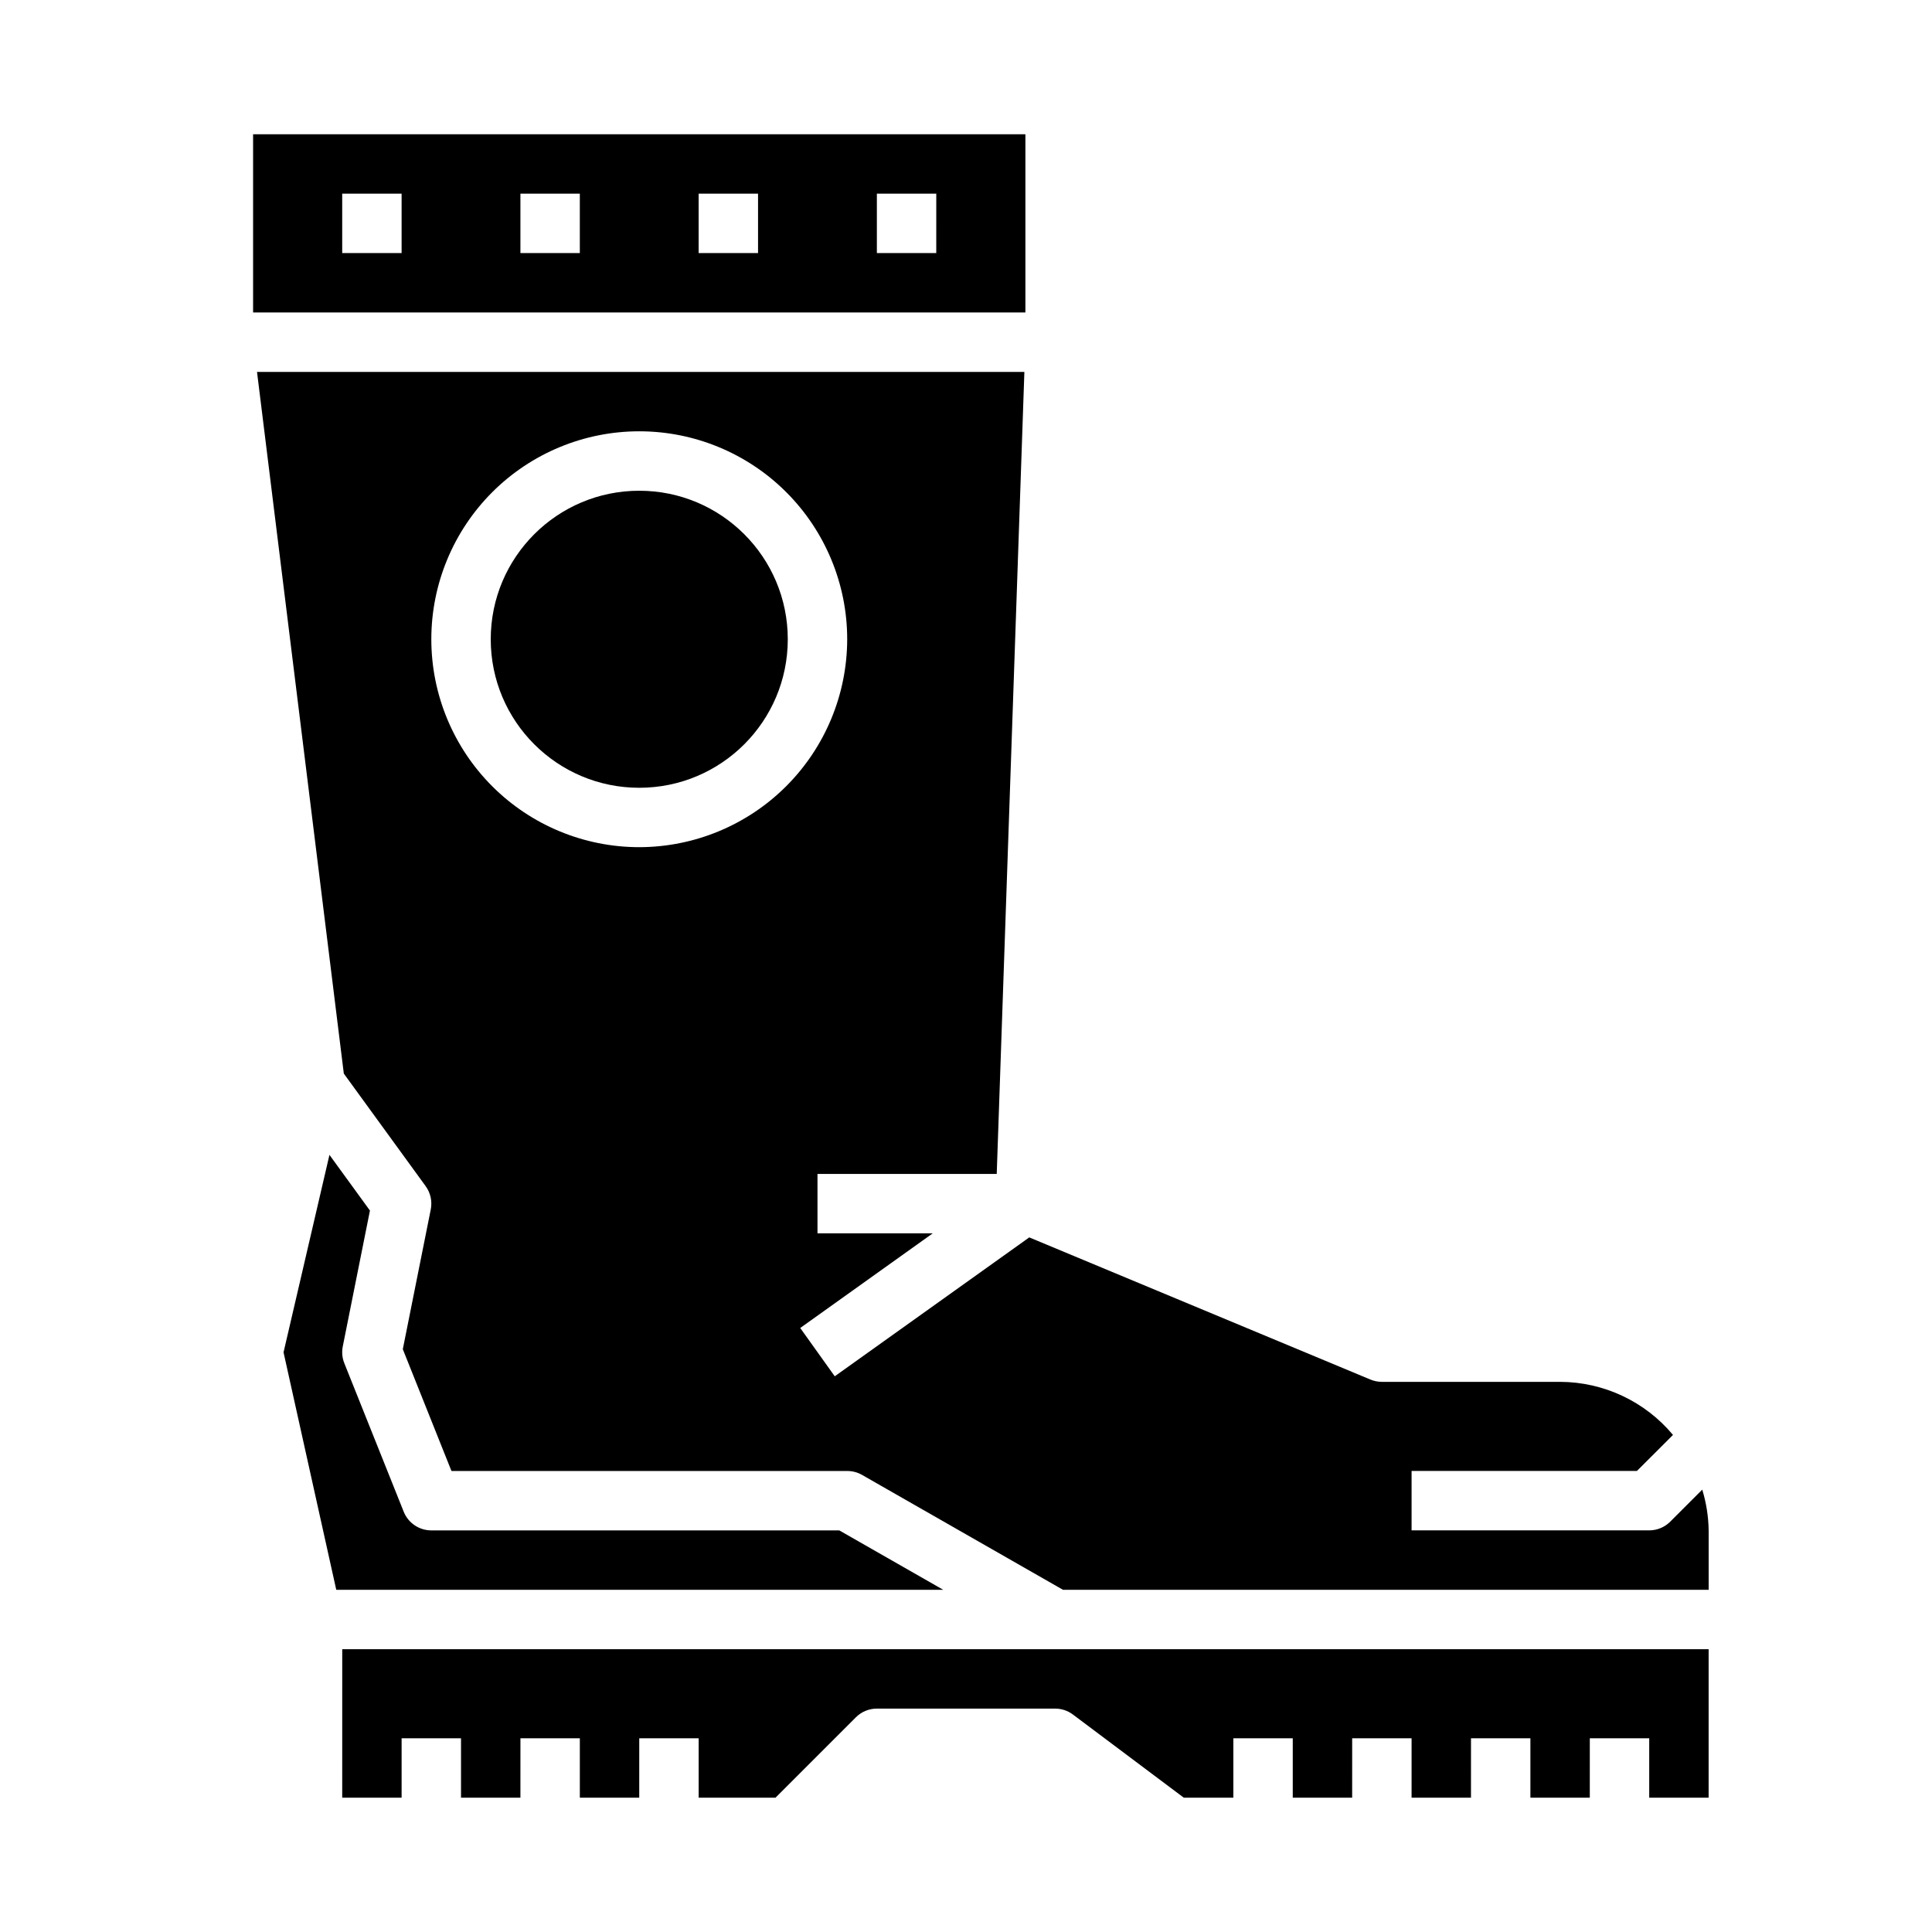 <?xml version="1.0" encoding="UTF-8"?>
<!-- Uploaded to: ICON Repo, www.iconrepo.com, Generator: ICON Repo Mixer Tools -->
<svg fill="#000000" width="800px" height="800px" version="1.1" viewBox="144 144 512 512" xmlns="http://www.w3.org/2000/svg">
 <g>
  <path d="m234.69 620.41h15.742v-15.742h15.742v15.742h15.742l0.004-15.742h15.742v15.742h15.742l0.004-15.742h15.742v15.742h20.355l21.309-21.309h0.004c1.477-1.477 3.477-2.305 5.566-2.305h47.23c1.703 0 3.363 0.551 4.723 1.574l29.387 22.039h13.125v-15.742h15.742v15.742h15.742l0.004-15.742h15.742v15.742h15.742l0.004-15.742h15.742v15.742h15.742l0.004-15.742h15.742v15.742h15.742l0.004-39.359h-362.11z"/>
  <path d="m366.42 549.57h-108.12c-3.219 0-6.117-1.961-7.312-4.949l-15.742-39.359v-0.004c-0.57-1.414-0.707-2.969-0.402-4.461l7.195-35.984-10.73-14.762-12.168 52.328 13.973 62.938h160.86z"/>
  <path d="m595.11 538.77-8.484 8.484v0.004c-1.477 1.477-3.477 2.305-5.566 2.305h-62.977v-15.742h59.719l9.555-9.551c-7.402-8.875-18.352-14.027-29.914-14.066h-47.23c-1.039 0-2.07-0.207-3.031-0.605l-90.418-37.676-51.547 36.809-9.148-12.801 35.121-25.086h-30.547v-15.746h47.5l7.328-212.54h-203.36l23.004 185.95 21.695 29.844h-0.004c1.293 1.777 1.781 4.016 1.348 6.172l-7.406 37.027 12.895 32.277h104.88c1.379-0.008 2.738 0.352 3.934 1.039l53.254 30.449h171.1v-15.746c-0.055-3.66-0.625-7.293-1.695-10.793zm-281.7-170.26c-14.613 0-28.629-5.809-38.965-16.141-10.332-10.336-16.141-24.352-16.141-38.965s5.809-28.629 16.141-38.965c10.336-10.332 24.352-16.141 38.965-16.141s28.629 5.809 38.965 16.141c10.332 10.336 16.141 24.352 16.141 38.965-0.02 14.609-5.832 28.613-16.16 38.945-10.332 10.328-24.336 16.141-38.945 16.16z"/>
  <path d="m415.74 179.58h-204.67v47.23h204.67zm-165.31 31.488h-15.742v-15.746h15.742zm47.23 0h-15.742v-15.746h15.742zm47.23 0h-15.742v-15.746h15.742zm47.23 0h-15.738v-15.746h15.742z"/>
  <path d="m352.77 313.41c0 21.738-17.621 39.359-39.359 39.359s-39.359-17.621-39.359-39.359 17.621-39.359 39.359-39.359 39.359 17.621 39.359 39.359"/>
 </g>
</svg>
